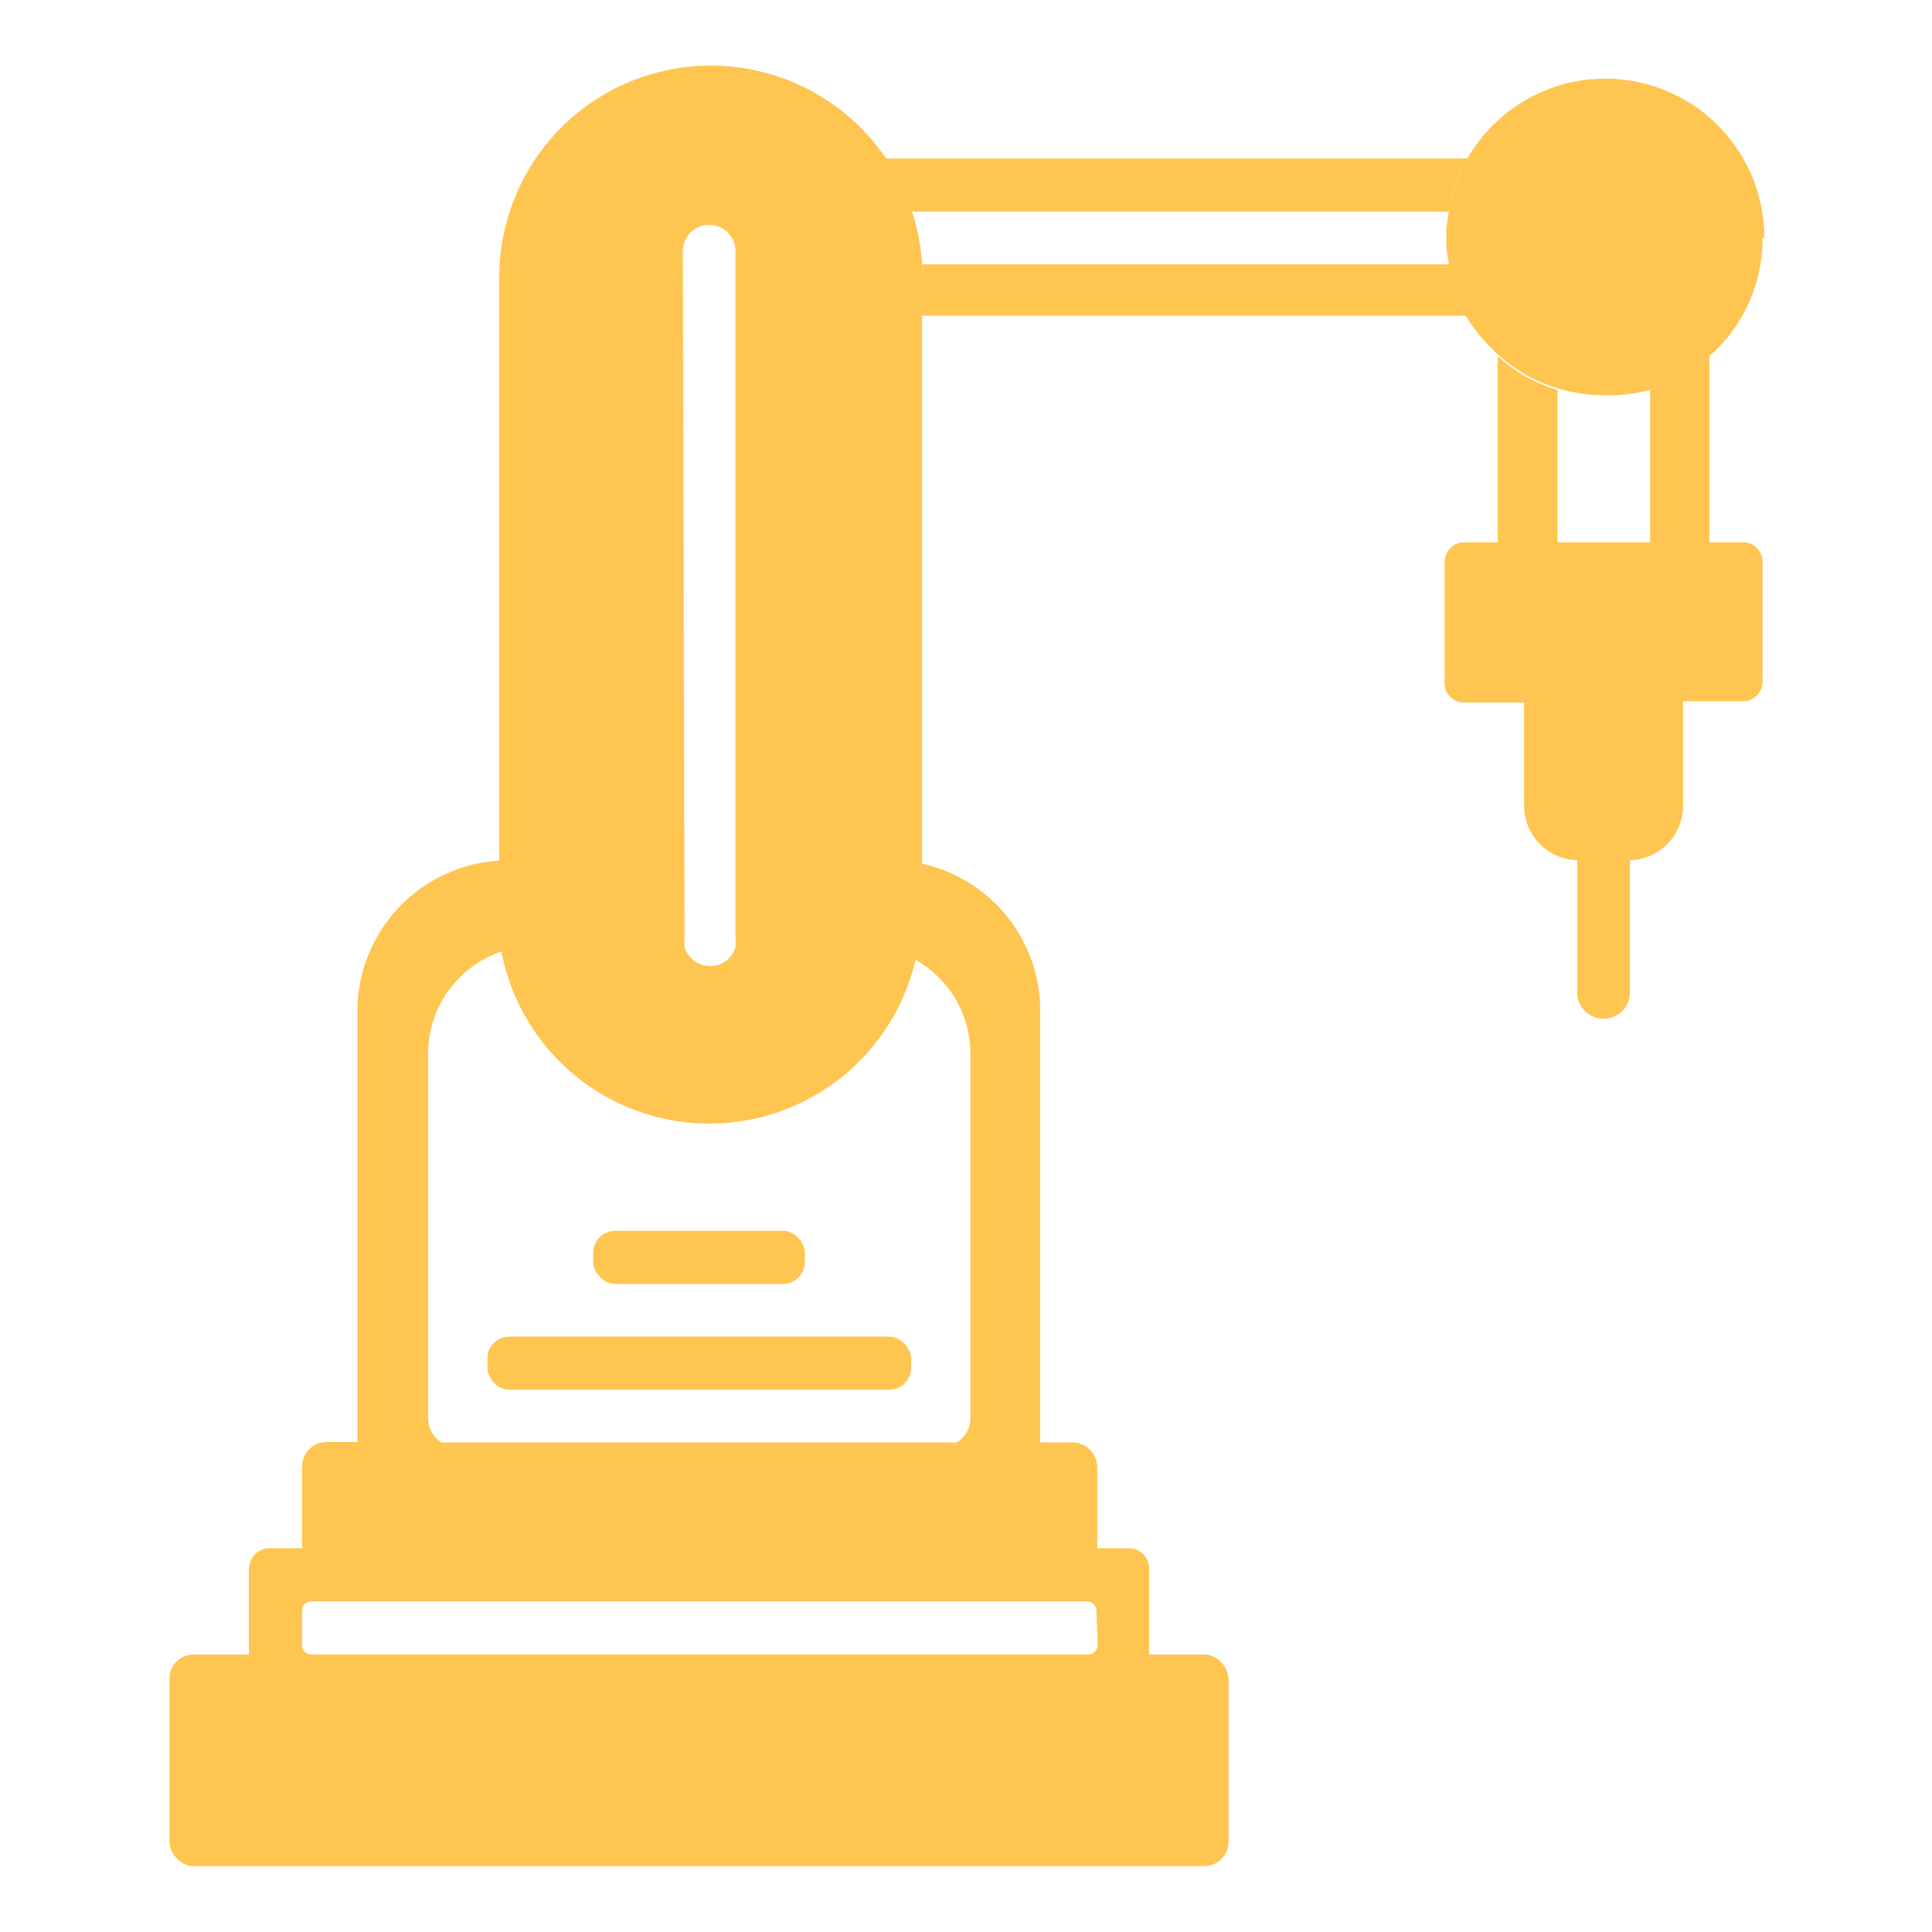 <svg xmlns="http://www.w3.org/2000/svg" viewBox="0 0 44 44"><defs><style>.cls-1{fill:#ffc551;}.cls-2{fill:none;}</style></defs><g id="PM"><path class="cls-1" d="M40.14,5.42a3.55,3.55,0,0,1-1.21,2.69,3.63,3.63,0,0,1-1.35.77A3.73,3.73,0,0,1,36.52,9a3.39,3.39,0,0,1-1.05-.16,3.46,3.46,0,0,1-1.36-.77,3.89,3.89,0,0,1-.73-.88H21V6.32c0-.09,0-.2,0-.3H33a2.4,2.4,0,0,1-.06-.6,2.35,2.35,0,0,1,.06-.6,3.48,3.48,0,0,1,.42-1.21,3.62,3.62,0,0,1,6.76,1.81Z"/><path class="cls-1" d="M40.14,12.79v2.75a.44.44,0,0,1-.44.43H38.33v2.39a1.24,1.24,0,0,1-1.21,1.23v3a.6.6,0,0,1-.6.61.6.6,0,0,1-.6-.61v-3a1.24,1.24,0,0,1-1.21-1.23V16H33.34a.44.44,0,0,1-.44-.43V12.79a.45.45,0,0,1,.44-.44h.77V8.11a3.46,3.46,0,0,0,1.36.77v3.47h2.11V8.88a3.63,3.63,0,0,0,1.35-.77v4.24h.77A.44.44,0,0,1,40.14,12.79Z"/><path class="cls-1" d="M20.14,3.61a5,5,0,0,1,.59,1.21H33a3.48,3.48,0,0,1,.42-1.21Z"/><rect class="cls-1" x="13.51" y="28.03" width="4.82" height="1.21" rx="0.5"/><rect class="cls-1" x="11.1" y="30.44" width="9.65" height="1.21" rx="0.5"/><path class="cls-1" d="M21.79,32.85a.57.57,0,0,1-.37.12h-11a.61.61,0,0,1-.37-.12Z"/><path class="cls-2" d="M22.1,24V32.3a.65.65,0,0,1-.31.55.57.57,0,0,1-.37.12h-11a.61.61,0,0,1-.37-.12.66.66,0,0,1-.3-.55V24a2.46,2.46,0,0,1,1.67-2.33,4.82,4.82,0,0,0,9.43.19A2.45,2.45,0,0,1,22.1,24Z"/><path class="cls-2" d="M16.75,5.72V21.4a.88.88,0,0,1,0,.17.59.59,0,0,1-.58.43.6.6,0,0,1-.58-.43.88.88,0,0,1,0-.17V5.72a.6.6,0,1,1,1.2,0Z"/><rect class="cls-1" x="3.86" y="37.68" width="24.12" height="4.82" rx="0.55"/><path class="cls-1" d="M24.41,32.85h-.72V23A3.43,3.43,0,0,0,21,19.67V6.32c0-.09,0-.2,0-.3a4.73,4.73,0,0,0-.23-1.2,5,5,0,0,0-.59-1.21,4.82,4.82,0,0,0-8.81,2.71V19.6A3.44,3.44,0,0,0,8.14,23v9.84H7.43a.56.56,0,0,0-.55.56v2.51a.55.55,0,0,0,.55.55h17a.56.56,0,0,0,.56-.55V33.41A.57.57,0,0,0,24.41,32.85ZM15.55,5.72a.6.6,0,1,1,1.2,0V21.4a.88.88,0,0,1,0,.17.59.59,0,0,1-.58.43.6.6,0,0,1-.58-.43.88.88,0,0,1,0-.17ZM22.1,32.3a.65.65,0,0,1-.31.55.57.57,0,0,1-.37.12h-11a.61.61,0,0,1-.37-.12.66.66,0,0,1-.3-.55V24a2.46,2.46,0,0,1,1.67-2.33,4.82,4.82,0,0,0,9.43.19A2.45,2.45,0,0,1,22.1,24Z"/><path class="cls-1" d="M25.71,35.26H6.13a.47.47,0,0,0-.46.46v2.7a.46.46,0,0,0,.46.46H25.71a.45.45,0,0,0,.46-.46v-2.7A.46.46,0,0,0,25.71,35.26ZM25,37.46a.22.22,0,0,1-.22.22H7.09a.21.21,0,0,1-.21-.22v-.78a.21.21,0,0,1,.21-.21H24.75a.22.22,0,0,1,.22.21Z"/></g></svg>